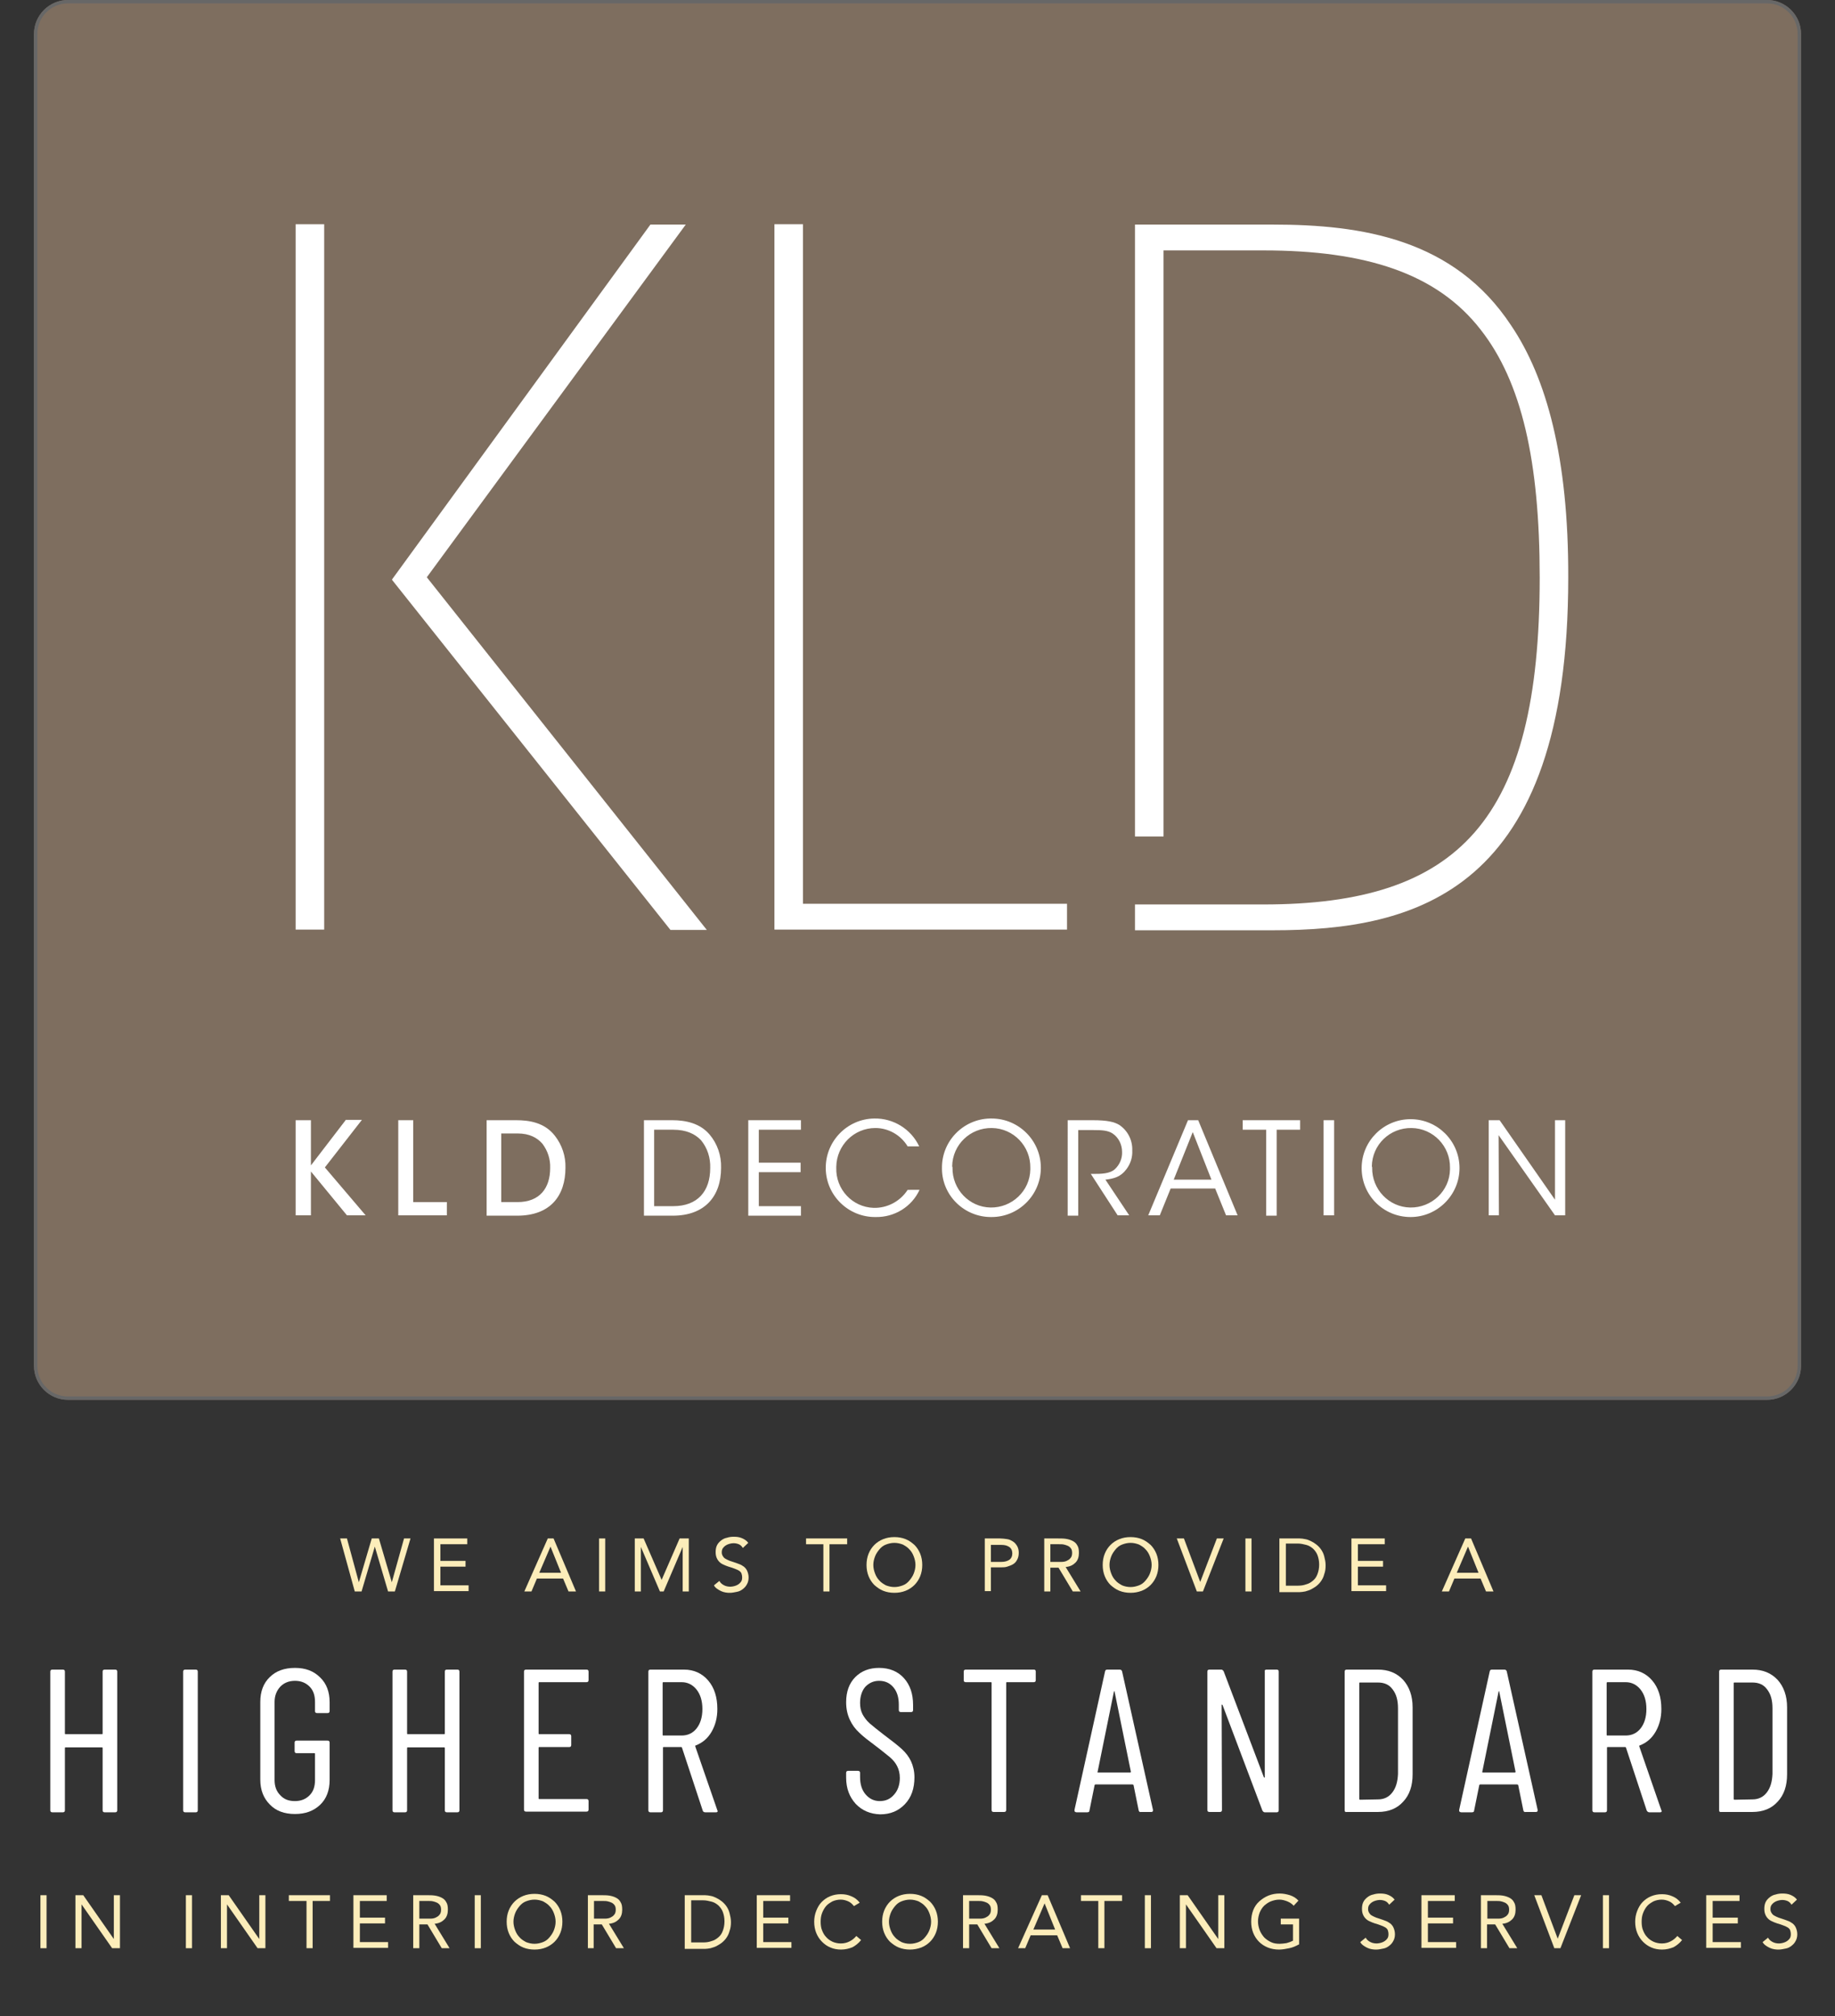 <?xml version="1.0" encoding="utf-8"?>
<!-- Generator: Adobe Illustrator 26.3.1, SVG Export Plug-In . SVG Version: 6.00 Build 0)  -->
<svg version="1.1" id="Layer_1" xmlns="http://www.w3.org/2000/svg" xmlns:xlink="http://www.w3.org/1999/xlink" x="0px" y="0px"
	 viewBox="0 0 540 593.4" style="enable-background:new 0 0 540 593.4;" xml:space="preserve">
<rect x="0" y="0" width="540" height="593.4" fill="#333333" stroke="none"/>
<style type="text/css">
	.st0{opacity:0.85;}
	.st1{fill:#8B7866;}
	.st2{fill:#707070;}
	.st3{fill:#FFFFFF;}
	.st4{enable-background:new    ;}
	.st5{fill:#FCEDBA;}
</style>
<g class="st0">
	<path class="st1" d="M20,0h500c5.5,0,10,4.5,10,10v392c0,5.5-4.5,10-10,10H20c-5.5,0-10-4.5-10-10V10C10,4.5,14.5,0,20,0z"/>
	<path class="st2" d="M20,1c-5,0-9,4-9,9v392c0,5,4,9,9,9h500c5,0,9-4,9-9V10c0-5-4-9-9-9H20 M20,0h500c5.5,0,10,4.5,10,10v392
		c0,5.5-4.5,10-10,10H20c-5.5,0-10-4.5-10-10V10C10,4.5,14.5,0,20,0z"/>
</g>
<g transform="translate(777 315)">
	<path class="st3" d="M-675.3,14.7L-685.5,28V14.7h-4.5v28h4.5V29.8l10.6,12.9h5.5l-12-14.1l10.9-14H-675.3z"/>
	<path class="st3" d="M-659.8,14.7v28h14.3v-3.9h-9.9V14.7H-659.8z"/>
	<path class="st3" d="M-633.9,14.7h8.7c3.8,0,8.4,0.6,11.5,4.6c2.1,2.7,3.2,6,3.1,9.4c0,8.2-4.4,14.1-14.2,14.1h-9V14.7z
		 M-629.4,38.8h4.7c6.6,0,9.6-4.2,9.6-10c0.1-2.6-0.7-5.1-2.3-7.2c-1.5-1.7-3.7-3-7.3-3h-4.8V38.8z"/>
	<path class="st3" d="M-587.6,14.7h8.4c4,0,8.2,0.9,11,4.2c2.3,2.7,3.5,6.2,3.4,9.8c0,8.4-4.8,14.1-14.2,14.1h-8.5V14.7z M-584.5,40
		h5.6c7.2,0,10.9-4.4,10.9-11.2c0.1-3-0.8-5.9-2.7-8.2c-1.8-1.9-4.4-3.1-8.2-3.1h-5.6L-584.5,40z"/>
	<path class="st3" d="M-556.8,14.7h15.5v2.8h-12.4v9.7h12.3V30h-12.3v10h12.4v2.8h-15.5L-556.8,14.7z"/>
	<path class="st3" d="M-506.4,35.2c-2.3,5-7.4,8.1-12.9,8c-8,0.1-14.6-6.3-14.7-14.3s6.3-14.6,14.3-14.7c5.6-0.1,10.8,3.1,13.2,8.2
		h-3.4c-2-3.3-5.6-5.4-9.5-5.4c-6.3,0-11.4,5.1-11.5,11.4c0,0.1,0,0.2,0,0.3c-0.2,6.3,4.7,11.6,11,11.8c4,0.1,7.8-1.9,10-5.3H-506.4
		z"/>
	<path class="st3" d="M-499.8,28.8c-0.1-7.9,6.2-14.4,14.1-14.6c0.2,0,0.4,0,0.5,0c8,0,14.5,6.5,14.5,14.5s-6.5,14.5-14.5,14.5
		c-7.9,0.1-14.5-6.2-14.6-14.1C-499.8,29.1-499.8,29-499.8,28.8L-499.8,28.8z M-496.7,28.7c-0.1,6.3,4.9,11.6,11.2,11.7
		c6.3,0.1,11.6-4.9,11.7-11.2c0-0.2,0-0.4,0-0.5c0.1-6.3-4.9-11.6-11.3-11.7s-11.6,4.9-11.7,11.3C-496.7,28.4-496.7,28.6-496.7,28.7
		L-496.7,28.7z"/>
	<path class="st3" d="M-462.8,14.7h7.3c4.4,0,6.4,0.5,7.9,1.4c2.5,1.7,3.9,4.5,3.8,7.5c0.1,2-0.5,3.9-1.7,5.5
		c-1.7,2.3-3.7,2.8-6.2,3.1l7,10.5h-3.4l-7.9-12.2h0.9c2,0,4.7,0,6.2-1.4c1.4-1.3,2.2-3.2,2.1-5.1c0-2.1-1-4.2-2.8-5.4
		c-1.4-0.9-3.1-1-5.7-1h-4.4v25.2h-3.1V14.7z"/>
	<path class="st3" d="M-435.7,42.7h-3.4l11.7-28h3l11.6,28h-3.4l-3.2-7.9h-13.1L-435.7,42.7z M-426,18.2l-5.6,14h11.1L-426,18.2z"/>
	<path class="st3" d="M-404.4,17.5h-6.9v-2.8h16.9v2.8h-6.9v25.3h-3.1V17.5z"/>
	<rect x="-387.5" y="14.7" class="st3" width="3.1" height="28"/>
	<path class="st3" d="M-376.3,28.8c0-8,6.5-14.4,14.4-14.4c8,0,14.4,6.5,14.4,14.4s-6.5,14.4-14.4,14.4
		C-369.9,43.2-376.3,36.8-376.3,28.8L-376.3,28.8z M-373.2,28.7c-0.1,6.3,4.9,11.6,11.2,11.7s11.6-4.9,11.7-11.2c0-0.2,0-0.4,0-0.5
		c0.1-6.3-4.9-11.6-11.3-11.7s-11.6,4.9-11.7,11.3C-373.2,28.4-373.2,28.6-373.2,28.7L-373.2,28.7z"/>
	<path class="st3" d="M-319.4,38.1l0-23.4h3v28h-3l-16.6-23.6l0.1,23.6h-3v-28h3.2L-319.4,38.1z"/>
	<path class="st3" d="M-661.6-144.3l81.9,103h10.7l-82.4-103.8l76.2-103.8h-10.4l-76,104.4"/>
	<path class="st3" d="M-681.6-144.6V-249h-8.4v207.6h8.4v-103"/>
	<path class="st3" d="M-540.7-249h-8.4v207.6h86.1v-7.6h-77.7V-249z"/>
	<path class="st3" d="M-332.3-219.2c-16.8-25.5-44-29.7-70.1-29.7H-443v180.1h8.4v-172.5h29.4c30,0,51,6.7,63.9,23.3
		c12.1,15.4,17.4,38.7,17.4,73c0,71.5-23.8,96.2-81.3,96.2H-443v7.6h40.6c42.1,0,86.9-11.2,86.9-103.8
		C-315.4-180.3-321.9-203.8-332.3-219.2"/>
</g>
<g class="st4">
	<path class="st5" d="M100.1,452.8h2l3.5,12.9h0l3.8-12.9h2.1l3.8,12.9h0l3.6-12.9h1.9l-4.6,15.6h-2l-3.9-13.2h0l-3.9,13.2h-2
		L100.1,452.8z"/>
	<path class="st5" d="M127.7,452.8h9.8v1.7h-7.9v4.9h7.4v1.7h-7.4v5.5h8.3v1.7h-10.2V452.8z"/>
	<path class="st5" d="M161.2,452.8h1.7l6.6,15.6h-2.2l-1.6-3.8H158l-1.6,3.8h-2.1L161.2,452.8z M162,455.2L162,455.2l-3.3,7.7h6.4
		L162,455.2z"/>
	<path class="st5" d="M176.3,452.8h1.8v15.6h-1.8V452.8z"/>
	<path class="st5" d="M186.6,452.8h2.8l5.3,12.2h0l5.3-12.2h2.7v15.6h-1.8v-13.1h0l-5.6,13.1h-1.1l-5.6-13.1h0v13.1h-1.8V452.8z"/>
	<path class="st5" d="M218.6,455.6c-0.3-0.5-0.7-0.9-1.2-1.1s-1-0.3-1.6-0.3c-0.4,0-0.8,0.1-1.2,0.2c-0.4,0.1-0.8,0.3-1.1,0.5
		c-0.3,0.2-0.6,0.5-0.8,0.8c-0.2,0.3-0.3,0.7-0.3,1.2c0,0.4,0.1,0.7,0.2,0.9s0.3,0.5,0.5,0.7c0.2,0.2,0.6,0.4,1,0.6
		c0.4,0.2,0.9,0.4,1.6,0.6c0.6,0.2,1.2,0.4,1.7,0.6c0.6,0.2,1.1,0.5,1.5,0.8c0.4,0.3,0.8,0.8,1,1.3s0.4,1.1,0.4,1.9
		c0,0.8-0.2,1.5-0.5,2c-0.3,0.6-0.7,1-1.2,1.4s-1.1,0.7-1.7,0.8s-1.3,0.3-2,0.3c-0.5,0-0.9,0-1.4-0.1c-0.5-0.1-0.9-0.2-1.3-0.4
		c-0.4-0.2-0.8-0.4-1.2-0.7c-0.4-0.3-0.7-0.6-0.9-1l1.6-1.3c0.3,0.6,0.8,1,1.4,1.3s1.2,0.4,1.9,0.4c0.4,0,0.8-0.1,1.2-0.2
		c0.4-0.1,0.8-0.3,1.1-0.5c0.3-0.2,0.6-0.5,0.8-0.8c0.2-0.3,0.3-0.7,0.3-1.2c0-0.5-0.1-0.9-0.2-1.2s-0.4-0.6-0.7-0.8
		c-0.3-0.2-0.8-0.4-1.3-0.6c-0.5-0.2-1.1-0.4-1.8-0.6c-0.6-0.2-1.1-0.4-1.5-0.6c-0.5-0.2-0.9-0.5-1.2-0.8c-0.3-0.3-0.6-0.7-0.8-1.2
		c-0.2-0.5-0.3-1-0.3-1.7c0-0.7,0.1-1.4,0.4-2c0.3-0.6,0.7-1,1.2-1.4c0.5-0.4,1.1-0.7,1.7-0.8c0.6-0.2,1.3-0.3,2-0.3
		c0.9,0,1.7,0.1,2.4,0.4c0.7,0.3,1.4,0.7,1.9,1.4L218.6,455.6z"/>
	<path class="st5" d="M249.2,454.5h-5.1v13.9h-1.8v-13.9h-5.1v-1.7h12.1V454.5z"/>
	<path class="st5" d="M263.2,468.8c-1.2,0-2.3-0.2-3.3-0.6c-1-0.4-1.8-1-2.6-1.7c-0.7-0.7-1.3-1.6-1.7-2.6c-0.4-1-0.6-2.1-0.6-3.3
		s0.2-2.3,0.6-3.3c0.4-1,1-1.9,1.7-2.6c0.7-0.7,1.6-1.3,2.6-1.7c1-0.4,2.1-0.6,3.3-0.6c1.2,0,2.3,0.2,3.3,0.6c1,0.4,1.8,1,2.6,1.7
		c0.7,0.7,1.3,1.6,1.7,2.6c0.4,1,0.6,2.1,0.6,3.3s-0.2,2.3-0.6,3.3c-0.4,1-1,1.9-1.7,2.6c-0.7,0.7-1.6,1.3-2.6,1.7
		C265.5,468.6,264.4,468.8,263.2,468.8z M263.2,467.1c0.9,0,1.7-0.2,2.5-0.5c0.8-0.3,1.4-0.8,1.9-1.4c0.5-0.6,1-1.3,1.3-2.1
		c0.3-0.8,0.5-1.6,0.5-2.5s-0.2-1.7-0.5-2.5c-0.3-0.8-0.7-1.5-1.3-2.1c-0.5-0.6-1.2-1-1.9-1.4c-0.8-0.3-1.6-0.5-2.5-0.5
		s-1.7,0.2-2.5,0.5c-0.8,0.3-1.4,0.8-1.9,1.4c-0.5,0.6-1,1.3-1.3,2.1c-0.3,0.8-0.5,1.6-0.5,2.5s0.2,1.7,0.5,2.5
		c0.3,0.8,0.7,1.5,1.3,2.1c0.5,0.6,1.2,1,1.9,1.4C261.5,466.9,262.3,467.1,263.2,467.1z"/>
	<path class="st5" d="M289.7,452.8h4.6c0.7,0,1.4,0.1,2.1,0.2c0.7,0.1,1.2,0.4,1.7,0.7c0.5,0.3,0.9,0.8,1.2,1.3
		c0.3,0.5,0.5,1.2,0.5,2c0,0.9-0.2,1.6-0.5,2.1c-0.3,0.6-0.7,1-1.2,1.3s-1.1,0.5-1.7,0.7s-1.2,0.2-1.7,0.2h-3.1v7h-1.8V452.8z
		 M291.6,459.7h3.1c0.9,0,1.7-0.2,2.3-0.6c0.6-0.4,0.9-1.1,0.9-1.9s-0.3-1.5-0.9-1.9c-0.6-0.4-1.3-0.6-2.3-0.6h-3.1V459.7z"/>
	<path class="st5" d="M307.4,452.8h4c0.7,0,1.5,0,2.2,0.1c0.7,0.1,1.4,0.3,2,0.6c0.6,0.3,1.1,0.7,1.4,1.3c0.4,0.6,0.5,1.3,0.5,2.3
		c0,1.1-0.3,2.1-1,2.8c-0.7,0.7-1.6,1.2-2.9,1.3l4.4,7.2h-2.3l-4.2-7h-2.4v7h-1.8V452.8z M309.2,459.7h1.6c0.5,0,1,0,1.6,0
		c0.5,0,1.1-0.1,1.5-0.3s0.8-0.4,1.1-0.8c0.3-0.3,0.5-0.8,0.5-1.5c0-0.6-0.1-1-0.3-1.3c-0.2-0.3-0.5-0.6-0.9-0.8
		c-0.4-0.2-0.8-0.3-1.2-0.4c-0.4-0.1-0.9-0.1-1.4-0.1h-2.6V459.7z"/>
	<path class="st5" d="M332.7,468.8c-1.2,0-2.3-0.2-3.3-0.6c-1-0.4-1.8-1-2.6-1.7c-0.7-0.7-1.3-1.6-1.7-2.6c-0.4-1-0.6-2.1-0.6-3.3
		s0.2-2.3,0.6-3.3c0.4-1,1-1.9,1.7-2.6c0.7-0.7,1.6-1.3,2.6-1.7c1-0.4,2.1-0.6,3.3-0.6c1.2,0,2.3,0.2,3.3,0.6c1,0.4,1.8,1,2.6,1.7
		c0.7,0.7,1.3,1.6,1.7,2.6c0.4,1,0.6,2.1,0.6,3.3s-0.2,2.3-0.6,3.3c-0.4,1-1,1.9-1.7,2.6c-0.7,0.7-1.6,1.3-2.6,1.7
		C334.9,468.6,333.9,468.8,332.7,468.8z M332.7,467.1c0.9,0,1.7-0.2,2.5-0.5c0.8-0.3,1.4-0.8,1.9-1.4c0.5-0.6,1-1.3,1.3-2.1
		c0.3-0.8,0.5-1.6,0.5-2.5s-0.2-1.7-0.5-2.5c-0.3-0.8-0.7-1.5-1.3-2.1c-0.5-0.6-1.2-1-1.9-1.4c-0.8-0.3-1.6-0.5-2.5-0.5
		s-1.7,0.2-2.5,0.5c-0.8,0.3-1.4,0.8-1.9,1.4c-0.5,0.6-1,1.3-1.3,2.1c-0.3,0.8-0.5,1.6-0.5,2.5s0.2,1.7,0.5,2.5
		c0.3,0.8,0.7,1.5,1.3,2.1c0.5,0.6,1.2,1,1.9,1.4C330.9,466.9,331.8,467.1,332.7,467.1z"/>
	<path class="st5" d="M346.3,452.8h2.1l4.8,12.8h0l4.9-12.8h2l-6.1,15.6h-1.8L346.3,452.8z"/>
	<path class="st5" d="M366.5,452.8h1.8v15.6h-1.8V452.8z"/>
	<path class="st5" d="M376.5,452.8h6c0.5,0,1.1,0.1,1.6,0.2c0.6,0.1,1.1,0.3,1.7,0.6s1.1,0.6,1.6,1c0.5,0.4,1,0.9,1.4,1.5
		c0.4,0.6,0.7,1.2,0.9,2c0.2,0.8,0.4,1.6,0.4,2.6s-0.1,1.8-0.4,2.6c-0.2,0.8-0.5,1.4-0.9,2c-0.4,0.6-0.9,1.1-1.4,1.5
		c-0.5,0.4-1.1,0.7-1.6,1c-0.6,0.3-1.1,0.4-1.7,0.6c-0.6,0.1-1.1,0.2-1.6,0.2h-6V452.8z M378.4,466.7h3.5c0.9,0,1.7-0.1,2.5-0.4
		c0.8-0.2,1.4-0.6,2-1.1c0.6-0.5,1-1.1,1.3-1.9s0.5-1.7,0.5-2.8s-0.2-2-0.5-2.8s-0.8-1.4-1.3-1.9c-0.6-0.5-1.2-0.9-2-1.1
		c-0.8-0.2-1.6-0.4-2.5-0.4h-3.5V466.7z"/>
	<path class="st5" d="M397.7,452.8h9.8v1.7h-7.9v4.9h7.4v1.7h-7.4v5.5h8.3v1.7h-10.2V452.8z"/>
	<path class="st5" d="M431.2,452.8h1.7l6.6,15.6h-2.2l-1.6-3.8H428l-1.6,3.8h-2.1L431.2,452.8z M432,455.2L432,455.2l-3.3,7.7h6.4
		L432,455.2z"/>
</g>
<g class="st4">
	<path class="st3" d="M30.8,491.4h3.1c0.4,0,0.6,0.2,0.6,0.6v40.8c0,0.4-0.2,0.6-0.6,0.6h-3.1c-0.4,0-0.6-0.2-0.6-0.6v-18.3
		c0-0.2-0.1-0.2-0.2-0.2H19.3c-0.2,0-0.2,0.1-0.2,0.2v18.3c0,0.4-0.2,0.6-0.6,0.6h-3.1c-0.4,0-0.6-0.2-0.6-0.6V492
		c0-0.4,0.2-0.6,0.6-0.6h3.1c0.4,0,0.6,0.2,0.6,0.6v18.2c0,0.2,0.1,0.2,0.2,0.2H30c0.2,0,0.2-0.1,0.2-0.2V492
		C30.2,491.6,30.4,491.4,30.8,491.4z"/>
	<path class="st3" d="M53.9,532.8V492c0-0.4,0.2-0.6,0.6-0.6h3.1c0.4,0,0.6,0.2,0.6,0.6v40.8c0,0.4-0.2,0.6-0.6,0.6h-3.1
		C54.1,533.4,53.9,533.2,53.9,532.8z"/>
	<path class="st3" d="M79.4,531.1c-1.8-1.8-2.8-4.2-2.8-7.3v-22.9c0-3,0.9-5.5,2.8-7.3c1.8-1.8,4.3-2.7,7.4-2.7
		c3.1,0,5.5,0.9,7.4,2.8c1.9,1.8,2.8,4.3,2.8,7.3v2.6c0,0.4-0.2,0.6-0.6,0.6h-3.1c-0.4,0-0.6-0.2-0.6-0.6v-2.7
		c0-1.9-0.5-3.4-1.6-4.5c-1.1-1.1-2.5-1.7-4.3-1.7c-1.8,0-3.2,0.6-4.3,1.7c-1.1,1.2-1.7,2.7-1.7,4.5v23c0,1.8,0.5,3.3,1.7,4.5
		c1.1,1.2,2.5,1.7,4.3,1.7c1.8,0,3.2-0.6,4.3-1.7c1.1-1.1,1.6-2.6,1.6-4.5v-7.7c0-0.2-0.1-0.2-0.2-0.2h-5.2c-0.4,0-0.6-0.2-0.6-0.6
		v-2.5c0-0.4,0.2-0.6,0.6-0.6h9.1c0.4,0,0.6,0.2,0.6,0.6v11c0,3-0.9,5.5-2.8,7.3c-1.9,1.8-4.3,2.7-7.4,2.7
		C83.7,533.9,81.2,533,79.4,531.1z"/>
	<path class="st3" d="M131.5,491.4h3.1c0.4,0,0.6,0.2,0.6,0.6v40.8c0,0.4-0.2,0.6-0.6,0.6h-3.1c-0.4,0-0.6-0.2-0.6-0.6v-18.3
		c0-0.2-0.1-0.2-0.2-0.2H120c-0.2,0-0.2,0.1-0.2,0.2v18.3c0,0.4-0.2,0.6-0.6,0.6h-3.1c-0.4,0-0.6-0.2-0.6-0.6V492
		c0-0.4,0.2-0.6,0.6-0.6h3.1c0.4,0,0.6,0.2,0.6,0.6v18.2c0,0.2,0.1,0.2,0.2,0.2h10.7c0.2,0,0.2-0.1,0.2-0.2V492
		C130.9,491.6,131.1,491.4,131.5,491.4z"/>
	<path class="st3" d="M172.6,495.1h-13.9c-0.2,0-0.2,0.1-0.2,0.2v14.9c0,0.2,0.1,0.2,0.2,0.2h8.8c0.4,0,0.6,0.2,0.6,0.6v2.6
		c0,0.4-0.2,0.6-0.6,0.6h-8.8c-0.2,0-0.2,0.1-0.2,0.2v14.9c0,0.2,0.1,0.2,0.2,0.2h13.9c0.4,0,0.6,0.2,0.6,0.6v2.5
		c0,0.4-0.2,0.6-0.6,0.6h-17.8c-0.4,0-0.6-0.2-0.6-0.6V492c0-0.4,0.2-0.6,0.6-0.6h17.8c0.4,0,0.6,0.2,0.6,0.6v2.5
		C173.2,494.9,173,495.1,172.6,495.1z"/>
	<path class="st3" d="M206.8,532.9l-6.1-18.5c0-0.1-0.1-0.2-0.2-0.2h-5.2c-0.2,0-0.2,0.1-0.2,0.2v18.4c0,0.4-0.2,0.6-0.6,0.6h-3.1
		c-0.4,0-0.6-0.2-0.6-0.6V492c0-0.4,0.2-0.6,0.6-0.6h9.9c2.9,0,5.3,1.1,7.1,3.2c1.8,2.1,2.7,4.9,2.7,8.4c0,2.6-0.6,4.8-1.7,6.7
		c-1.1,1.9-2.6,3.2-4.6,4c-0.2,0-0.2,0.1-0.2,0.3l6.5,18.8l0.1,0.2c0,0.3-0.2,0.4-0.5,0.4h-3.1C207.1,533.4,206.9,533.2,206.8,532.9
		z M195,495.4v15.2c0,0.2,0.1,0.2,0.2,0.2h5.4c1.8,0,3.3-0.7,4.4-2.1c1.1-1.4,1.7-3.3,1.7-5.7s-0.6-4.3-1.7-5.7
		c-1.1-1.4-2.6-2.2-4.4-2.2h-5.4C195,495.1,195,495.2,195,495.4z"/>
	<path class="st3" d="M251.8,530.9c-1.8-2-2.8-4.5-2.8-7.7v-1.4c0-0.4,0.2-0.6,0.6-0.6h2.9c0.4,0,0.6,0.2,0.6,0.6v1.2
		c0,2.1,0.5,3.8,1.6,5.1c1.1,1.3,2.5,2,4.2,2c1.7,0,3.1-0.6,4.2-1.9c1.1-1.2,1.7-2.9,1.7-4.9c0-1.4-0.3-2.5-0.8-3.5
		c-0.5-1-1.2-1.8-2.1-2.6c-0.9-0.7-2.3-1.9-4.3-3.4c-2-1.5-3.6-2.7-4.7-3.8c-1.2-1.1-2.1-2.3-2.8-3.8c-0.7-1.5-1.1-3.2-1.1-5.2
		c0-3.1,0.9-5.6,2.7-7.4s4.1-2.7,7-2.7c3,0,5.5,1,7.3,3c1.8,2,2.7,4.6,2.7,7.9v1.5c0,0.4-0.2,0.6-0.6,0.6h-3c-0.4,0-0.6-0.2-0.6-0.6
		v-1.6c0-2.1-0.5-3.8-1.6-5.1c-1.1-1.3-2.5-1.9-4.2-1.9c-1.6,0-2.9,0.6-4,1.7c-1,1.1-1.6,2.8-1.6,4.8c0,1.2,0.2,2.3,0.7,3.3
		c0.5,0.9,1.1,1.8,2.1,2.7c0.9,0.8,2.3,1.9,4.1,3.3c2.4,1.8,4.2,3.2,5.4,4.3c1.2,1.1,2.1,2.3,2.7,3.6s1,2.9,1,4.7
		c0,3.3-0.9,5.9-2.8,7.9c-1.9,2-4.3,3-7.3,3C256.1,533.9,253.7,532.9,251.8,530.9z"/>
	<path class="st3" d="M304.8,492v2.5c0,0.4-0.2,0.6-0.6,0.6h-7.9c-0.2,0-0.2,0.1-0.2,0.2v37.4c0,0.4-0.2,0.6-0.6,0.6h-3.1
		c-0.4,0-0.6-0.2-0.6-0.6v-37.4c0-0.2-0.1-0.2-0.2-0.2h-7.4c-0.4,0-0.6-0.2-0.6-0.6V492c0-0.4,0.2-0.6,0.6-0.6h20.1
		C304.6,491.4,304.8,491.6,304.8,492z"/>
	<path class="st3" d="M335.1,532.9l-1.5-7.4c0-0.1,0-0.1-0.1-0.2c-0.1,0-0.1-0.1-0.2-0.1h-10.9c-0.1,0-0.1,0-0.2,0.1
		c-0.1,0-0.1,0.1-0.1,0.2l-1.5,7.4c0,0.4-0.3,0.5-0.7,0.5h-3.1c-0.2,0-0.4-0.1-0.5-0.2c-0.1-0.1-0.1-0.3-0.1-0.5l9-40.8
		c0.1-0.4,0.3-0.5,0.7-0.5h3.6c0.4,0,0.6,0.2,0.7,0.5l9.1,40.8v0.1c0,0.4-0.2,0.5-0.5,0.5h-3.1C335.4,533.4,335.2,533.2,335.1,532.9
		z M323.1,521.7h9.5c0.1,0,0.2-0.1,0.2-0.2l-4.8-23.6c0-0.1-0.1-0.2-0.1-0.2c0,0-0.1,0.1-0.1,0.2l-4.8,23.6
		C322.9,521.6,323,521.7,323.1,521.7z"/>
	<path class="st3" d="M372.7,491.4h3c0.4,0,0.6,0.2,0.6,0.6v40.8c0,0.4-0.2,0.6-0.6,0.6h-3.5c-0.3,0-0.5-0.2-0.7-0.5l-11.7-31
		c0-0.1-0.1-0.2-0.2-0.2c-0.1,0-0.1,0.1-0.1,0.2l0.1,30.8c0,0.4-0.2,0.6-0.6,0.6h-3.1c-0.4,0-0.6-0.2-0.6-0.6V492
		c0-0.4,0.2-0.6,0.6-0.6h3.5c0.3,0,0.5,0.2,0.7,0.5l11.8,31.1c0,0.1,0.1,0.2,0.2,0.2c0.1,0,0.1-0.1,0.1-0.2V492
		C372.1,491.6,372.3,491.4,372.7,491.4z"/>
	<path class="st3" d="M395.7,532.8V492c0-0.4,0.2-0.6,0.6-0.6h9.2c3.1,0,5.5,1,7.4,3c1.8,2,2.8,4.7,2.8,8.1v19.7
		c0,3.4-0.9,6.1-2.8,8.1c-1.8,2-4.3,3-7.4,3h-9.2C395.9,533.4,395.7,533.2,395.7,532.8z M400.2,529.7l5.3-0.1c1.8,0,3.2-0.7,4.2-2
		c1.1-1.4,1.6-3.2,1.7-5.5v-19.3c0-2.4-0.5-4.2-1.6-5.6c-1-1.4-2.5-2-4.3-2h-5.3c-0.2,0-0.2,0.1-0.2,0.2v34.1
		C400,529.6,400.1,529.7,400.2,529.7z"/>
	<path class="st3" d="M448.3,532.9l-1.5-7.4c0-0.1,0-0.1-0.1-0.2c-0.1,0-0.1-0.1-0.2-0.1h-10.9c-0.1,0-0.1,0-0.2,0.1
		c-0.1,0-0.1,0.1-0.1,0.2l-1.5,7.4c0,0.4-0.3,0.5-0.7,0.5h-3.1c-0.2,0-0.4-0.1-0.5-0.2c-0.1-0.1-0.1-0.3-0.1-0.5l9-40.8
		c0.1-0.4,0.3-0.5,0.7-0.5h3.6c0.4,0,0.6,0.2,0.7,0.5l9.1,40.8v0.1c0,0.4-0.2,0.5-0.5,0.5H449C448.6,533.4,448.4,533.2,448.3,532.9z
		 M436.3,521.7h9.5c0.1,0,0.2-0.1,0.2-0.2l-4.8-23.6c0-0.1-0.1-0.2-0.1-0.2c0,0-0.1,0.1-0.1,0.2l-4.8,23.6
		C436.2,521.6,436.2,521.7,436.3,521.7z"/>
	<path class="st3" d="M484.6,532.9l-6.1-18.5c0-0.1-0.1-0.2-0.2-0.2h-5.2c-0.2,0-0.2,0.1-0.2,0.2v18.4c0,0.4-0.2,0.6-0.6,0.6h-3.1
		c-0.4,0-0.6-0.2-0.6-0.6V492c0-0.4,0.2-0.6,0.6-0.6h9.9c2.9,0,5.3,1.1,7.1,3.2c1.8,2.1,2.7,4.9,2.7,8.4c0,2.6-0.6,4.8-1.7,6.7
		c-1.1,1.9-2.6,3.2-4.6,4c-0.2,0-0.2,0.1-0.2,0.3l6.5,18.8l0.1,0.2c0,0.3-0.2,0.4-0.5,0.4h-3.1C485,533.4,484.8,533.2,484.6,532.9z
		 M472.8,495.4v15.2c0,0.2,0.1,0.2,0.2,0.2h5.4c1.8,0,3.3-0.7,4.4-2.1c1.1-1.4,1.7-3.3,1.7-5.7s-0.6-4.3-1.7-5.7
		c-1.1-1.4-2.6-2.2-4.4-2.2h-5.4C472.9,495.1,472.8,495.2,472.8,495.4z"/>
	<path class="st3" d="M505.9,532.8V492c0-0.4,0.2-0.6,0.6-0.6h9.2c3.1,0,5.5,1,7.4,3c1.8,2,2.8,4.7,2.8,8.1v19.7
		c0,3.4-0.9,6.1-2.8,8.1c-1.8,2-4.3,3-7.4,3h-9.2C506.1,533.4,505.9,533.2,505.9,532.8z M510.4,529.7l5.3-0.1c1.8,0,3.2-0.7,4.2-2
		c1.1-1.4,1.6-3.2,1.7-5.5v-19.3c0-2.4-0.5-4.2-1.6-5.6c-1-1.4-2.5-2-4.3-2h-5.3c-0.2,0-0.2,0.1-0.2,0.2v34.1
		C510.2,529.6,510.3,529.7,510.4,529.7z"/>
</g>
<g class="st4">
	<path class="st5" d="M11.9,557.8h1.8v15.6h-1.8V557.8z"/>
	<path class="st5" d="M22.2,557.8h2.3l9,12.9h0v-12.9h1.8v15.6h-2.3l-9-12.9h0v12.9h-1.8V557.8z"/>
	<path class="st5" d="M54.7,557.8h1.8v15.6h-1.8V557.8z"/>
	<path class="st5" d="M65,557.8h2.3l9,12.9h0v-12.9h1.8v15.6h-2.3l-9-12.9h0v12.9H65V557.8z"/>
	<path class="st5" d="M97.2,559.5H92v13.9h-1.8v-13.9H85v-1.7h12.1V559.5z"/>
	<path class="st5" d="M104,557.8h9.8v1.7h-7.9v4.9h7.4v1.7h-7.4v5.5h8.3v1.7H104V557.8z"/>
	<path class="st5" d="M121.7,557.8h4c0.7,0,1.5,0,2.2,0.1c0.7,0.1,1.4,0.3,2,0.6c0.6,0.3,1.1,0.7,1.4,1.3c0.4,0.6,0.5,1.3,0.5,2.3
		c0,1.1-0.3,2.1-1,2.8c-0.7,0.7-1.6,1.2-2.9,1.3l4.4,7.2h-2.3l-4.2-7h-2.4v7h-1.8V557.8z M123.5,564.7h1.6c0.5,0,1,0,1.6,0
		c0.5,0,1.1-0.1,1.5-0.3s0.8-0.4,1.1-0.8c0.3-0.3,0.5-0.8,0.5-1.5c0-0.6-0.1-1-0.3-1.3c-0.2-0.3-0.5-0.6-0.9-0.8
		c-0.4-0.2-0.8-0.3-1.2-0.4c-0.4-0.1-0.9-0.1-1.4-0.1h-2.6V564.7z"/>
	<path class="st5" d="M139.7,557.8h1.8v15.6h-1.8V557.8z"/>
	<path class="st5" d="M157.3,573.8c-1.2,0-2.3-0.2-3.3-0.6c-1-0.4-1.8-1-2.6-1.7c-0.7-0.7-1.3-1.6-1.7-2.6c-0.4-1-0.6-2.1-0.6-3.3
		s0.2-2.3,0.6-3.3c0.4-1,1-1.9,1.7-2.6c0.7-0.7,1.6-1.3,2.6-1.7c1-0.4,2.1-0.6,3.3-0.6c1.2,0,2.3,0.2,3.3,0.6c1,0.4,1.8,1,2.6,1.7
		c0.7,0.7,1.3,1.6,1.7,2.6c0.4,1,0.6,2.1,0.6,3.3s-0.2,2.3-0.6,3.3c-0.4,1-1,1.9-1.7,2.6c-0.7,0.7-1.6,1.3-2.6,1.7
		C159.6,573.6,158.5,573.8,157.3,573.8z M157.3,572.1c0.9,0,1.7-0.2,2.5-0.5c0.8-0.3,1.4-0.8,1.9-1.4c0.5-0.6,1-1.3,1.3-2.1
		c0.3-0.8,0.5-1.6,0.5-2.5s-0.2-1.7-0.5-2.5c-0.3-0.8-0.7-1.5-1.3-2.1c-0.5-0.6-1.2-1-1.9-1.4c-0.8-0.3-1.6-0.5-2.5-0.5
		s-1.7,0.2-2.5,0.5c-0.8,0.3-1.4,0.8-1.9,1.4c-0.5,0.6-1,1.3-1.3,2.1c-0.3,0.8-0.5,1.6-0.5,2.5s0.2,1.7,0.5,2.5
		c0.3,0.8,0.7,1.5,1.3,2.1c0.5,0.6,1.2,1,1.9,1.4C155.6,571.9,156.4,572.1,157.3,572.1z"/>
	<path class="st5" d="M173,557.8h4c0.7,0,1.5,0,2.2,0.1c0.7,0.1,1.4,0.3,2,0.6c0.6,0.3,1.1,0.7,1.4,1.3c0.4,0.6,0.5,1.3,0.5,2.3
		c0,1.1-0.3,2.1-1,2.8c-0.7,0.7-1.6,1.2-2.9,1.3l4.4,7.2h-2.3l-4.2-7h-2.4v7H173V557.8z M174.9,564.7h1.6c0.5,0,1,0,1.6,0
		c0.5,0,1.1-0.1,1.5-0.3s0.8-0.4,1.1-0.8c0.3-0.3,0.5-0.8,0.5-1.5c0-0.6-0.1-1-0.3-1.3c-0.2-0.3-0.5-0.6-0.9-0.8
		c-0.4-0.2-0.8-0.3-1.2-0.4c-0.4-0.1-0.9-0.1-1.4-0.1h-2.6V564.7z"/>
	<path class="st5" d="M201.5,557.8h6c0.5,0,1.1,0.1,1.6,0.2c0.6,0.1,1.1,0.3,1.7,0.6s1.1,0.6,1.6,1c0.5,0.4,1,0.9,1.4,1.5
		c0.4,0.6,0.7,1.2,0.9,2c0.2,0.8,0.4,1.6,0.4,2.6s-0.1,1.8-0.4,2.6c-0.2,0.8-0.5,1.4-0.9,2c-0.4,0.6-0.9,1.1-1.4,1.5
		c-0.5,0.4-1.1,0.7-1.6,1c-0.6,0.3-1.1,0.4-1.7,0.6c-0.6,0.1-1.1,0.2-1.6,0.2h-6V557.8z M203.4,571.7h3.5c0.9,0,1.7-0.1,2.5-0.4
		c0.8-0.2,1.4-0.6,2-1.1c0.6-0.5,1-1.1,1.3-1.9s0.5-1.7,0.5-2.8s-0.2-2-0.5-2.8s-0.8-1.4-1.3-1.9c-0.6-0.5-1.2-0.9-2-1.1
		c-0.8-0.2-1.6-0.4-2.5-0.4h-3.5V571.7z"/>
	<path class="st5" d="M222.7,557.8h9.8v1.7h-7.9v4.9h7.4v1.7h-7.4v5.5h8.3v1.7h-10.2V557.8z"/>
	<path class="st5" d="M251.3,561c-0.5-0.6-1-1.1-1.7-1.4c-0.7-0.3-1.4-0.5-2.2-0.5c-0.9,0-1.7,0.2-2.4,0.5c-0.7,0.4-1.4,0.8-1.9,1.4
		c-0.5,0.6-0.9,1.3-1.2,2.1c-0.3,0.8-0.4,1.6-0.4,2.5c0,0.9,0.1,1.8,0.4,2.5c0.3,0.8,0.7,1.5,1.2,2c0.5,0.6,1.1,1,1.9,1.4
		c0.7,0.3,1.5,0.5,2.4,0.5c1,0,1.8-0.2,2.6-0.6s1.4-0.9,2-1.6l1.4,1.2c-0.7,0.9-1.6,1.6-2.5,2.1c-1,0.4-2.1,0.7-3.4,0.7
		c-1.1,0-2.2-0.2-3.1-0.6c-1-0.4-1.8-1-2.5-1.7c-0.7-0.7-1.3-1.6-1.7-2.6c-0.4-1-0.6-2.1-0.6-3.3c0-1.1,0.2-2.2,0.6-3.2
		s0.9-1.9,1.6-2.6c0.7-0.7,1.5-1.3,2.5-1.7c1-0.4,2-0.6,3.2-0.6c1.1,0,2.1,0.2,3,0.6c1,0.4,1.8,1,2.5,1.9L251.3,561z"/>
	<path class="st5" d="M267.8,573.8c-1.2,0-2.3-0.2-3.3-0.6c-1-0.4-1.8-1-2.6-1.7c-0.7-0.7-1.3-1.6-1.7-2.6c-0.4-1-0.6-2.1-0.6-3.3
		s0.2-2.3,0.6-3.3c0.4-1,1-1.9,1.7-2.6c0.7-0.7,1.6-1.3,2.6-1.7c1-0.4,2.1-0.6,3.3-0.6c1.2,0,2.3,0.2,3.3,0.6c1,0.4,1.8,1,2.6,1.7
		c0.7,0.7,1.3,1.6,1.7,2.6c0.4,1,0.6,2.1,0.6,3.3s-0.2,2.3-0.6,3.3c-0.4,1-1,1.9-1.7,2.6c-0.7,0.7-1.6,1.3-2.6,1.7
		C270,573.6,268.9,573.8,267.8,573.8z M267.8,572.1c0.9,0,1.7-0.2,2.5-0.5c0.8-0.3,1.4-0.8,1.9-1.4c0.5-0.6,1-1.3,1.3-2.1
		c0.3-0.8,0.5-1.6,0.5-2.5s-0.2-1.7-0.5-2.5c-0.3-0.8-0.7-1.5-1.3-2.1c-0.5-0.6-1.2-1-1.9-1.4c-0.8-0.3-1.6-0.5-2.5-0.5
		s-1.7,0.2-2.5,0.5c-0.8,0.3-1.4,0.8-1.9,1.4c-0.5,0.6-1,1.3-1.3,2.1c-0.3,0.8-0.5,1.6-0.5,2.5s0.2,1.7,0.5,2.5
		c0.3,0.8,0.7,1.5,1.3,2.1c0.5,0.6,1.2,1,1.9,1.4C266,571.9,266.8,572.1,267.8,572.1z"/>
	<path class="st5" d="M283.5,557.8h4c0.7,0,1.5,0,2.2,0.1c0.7,0.1,1.4,0.3,2,0.6c0.6,0.3,1.1,0.7,1.4,1.3c0.4,0.6,0.5,1.3,0.5,2.3
		c0,1.1-0.3,2.1-1,2.8c-0.7,0.7-1.6,1.2-2.9,1.3l4.4,7.2h-2.3l-4.2-7h-2.4v7h-1.8V557.8z M285.3,564.7h1.6c0.5,0,1,0,1.6,0
		c0.5,0,1.1-0.1,1.5-0.3s0.8-0.4,1.1-0.8c0.3-0.3,0.5-0.8,0.5-1.5c0-0.6-0.1-1-0.3-1.3c-0.2-0.3-0.5-0.6-0.9-0.8
		c-0.4-0.2-0.8-0.3-1.2-0.4c-0.4-0.1-0.9-0.1-1.4-0.1h-2.6V564.7z"/>
	<path class="st5" d="M306.6,557.8h1.7l6.6,15.6h-2.2l-1.6-3.8h-7.8l-1.6,3.8h-2.1L306.6,557.8z M307.4,560.2L307.4,560.2l-3.3,7.7
		h6.4L307.4,560.2z"/>
	<path class="st5" d="M330.1,559.5h-5.1v13.9h-1.8v-13.9h-5.1v-1.7h12.1V559.5z"/>
	<path class="st5" d="M336.9,557.8h1.8v15.6h-1.8V557.8z"/>
	<path class="st5" d="M347.2,557.8h2.3l9,12.9h0v-12.9h1.8v15.6h-2.3l-9-12.9h0v12.9h-1.8V557.8z"/>
	<path class="st5" d="M382.2,572.3c-0.9,0.5-1.8,0.9-2.8,1.1c-1,0.2-2,0.4-3,0.4c-1.2,0-2.3-0.2-3.3-0.6c-1-0.4-1.9-1-2.6-1.7
		c-0.7-0.7-1.3-1.6-1.7-2.6c-0.4-1-0.6-2.1-0.6-3.3c0-1.2,0.2-2.4,0.6-3.4c0.4-1,1-1.9,1.8-2.6c0.8-0.7,1.7-1.3,2.7-1.7
		c1-0.4,2.1-0.6,3.3-0.6c1,0,2,0.2,3,0.5c0.9,0.3,1.8,0.8,2.5,1.6l-1.4,1.5c-0.5-0.6-1.2-1-1.9-1.3c-0.8-0.3-1.5-0.5-2.3-0.5
		c-0.9,0-1.7,0.2-2.5,0.5c-0.8,0.3-1.4,0.8-2,1.3c-0.6,0.6-1,1.3-1.3,2c-0.3,0.8-0.5,1.7-0.5,2.6c0,0.9,0.2,1.8,0.5,2.6
		c0.3,0.8,0.8,1.5,1.3,2.1c0.6,0.6,1.2,1,2,1.4s1.7,0.5,2.6,0.5c0.6,0,1.3-0.1,2-0.2c0.7-0.2,1.3-0.4,1.9-0.7v-4.8h-3.6v-1.7h5.4
		V572.3z"/>
	<path class="st5" d="M408.8,560.6c-0.3-0.5-0.7-0.9-1.2-1.1s-1-0.3-1.6-0.3c-0.4,0-0.8,0.1-1.2,0.2c-0.4,0.1-0.8,0.3-1.1,0.5
		c-0.3,0.2-0.6,0.5-0.8,0.8c-0.2,0.3-0.3,0.7-0.3,1.2c0,0.4,0.1,0.7,0.2,0.9s0.3,0.5,0.5,0.7c0.2,0.2,0.6,0.4,1,0.6
		c0.4,0.2,0.9,0.4,1.6,0.6c0.6,0.2,1.2,0.4,1.7,0.6c0.6,0.2,1.1,0.5,1.5,0.8c0.4,0.3,0.8,0.8,1,1.3s0.4,1.1,0.4,1.9
		c0,0.8-0.2,1.5-0.5,2c-0.3,0.6-0.7,1-1.2,1.4s-1.1,0.7-1.7,0.8s-1.3,0.3-2,0.3c-0.5,0-0.9,0-1.4-0.1c-0.5-0.1-0.9-0.2-1.3-0.4
		c-0.4-0.2-0.8-0.4-1.2-0.7c-0.4-0.3-0.7-0.6-0.9-1l1.6-1.3c0.3,0.6,0.8,1,1.4,1.3s1.2,0.4,1.9,0.4c0.4,0,0.8-0.1,1.2-0.2
		c0.4-0.1,0.8-0.3,1.1-0.5c0.3-0.2,0.6-0.5,0.8-0.8c0.2-0.3,0.3-0.7,0.3-1.2c0-0.5-0.1-0.9-0.2-1.2s-0.4-0.6-0.7-0.8
		c-0.3-0.2-0.8-0.4-1.3-0.6c-0.5-0.2-1.1-0.4-1.8-0.6c-0.6-0.2-1.1-0.4-1.5-0.6c-0.5-0.2-0.9-0.5-1.2-0.8c-0.3-0.3-0.6-0.7-0.8-1.2
		c-0.2-0.5-0.3-1-0.3-1.7c0-0.7,0.1-1.4,0.4-2c0.3-0.6,0.7-1,1.2-1.4c0.5-0.4,1.1-0.7,1.7-0.8c0.6-0.2,1.3-0.3,2-0.3
		c0.9,0,1.7,0.1,2.4,0.4c0.7,0.3,1.4,0.7,1.9,1.4L408.8,560.6z"/>
	<path class="st5" d="M418.3,557.8h9.8v1.7h-7.9v4.9h7.4v1.7h-7.4v5.5h8.3v1.7h-10.2V557.8z"/>
	<path class="st5" d="M435.9,557.8h4c0.7,0,1.5,0,2.2,0.1c0.7,0.1,1.4,0.3,2,0.6c0.6,0.3,1.1,0.7,1.4,1.3c0.4,0.6,0.5,1.3,0.5,2.3
		c0,1.1-0.3,2.1-1,2.8c-0.7,0.7-1.6,1.2-2.9,1.3l4.4,7.2h-2.3l-4.2-7h-2.4v7h-1.8V557.8z M437.8,564.7h1.6c0.5,0,1,0,1.6,0
		c0.5,0,1.1-0.1,1.5-0.3s0.8-0.4,1.1-0.8c0.3-0.3,0.5-0.8,0.5-1.5c0-0.6-0.1-1-0.3-1.3c-0.2-0.3-0.5-0.6-0.9-0.8
		c-0.4-0.2-0.8-0.3-1.2-0.4c-0.4-0.1-0.9-0.1-1.4-0.1h-2.6V564.7z"/>
	<path class="st5" d="M451.5,557.8h2.1l4.8,12.8h0l4.9-12.8h2l-6.1,15.6h-1.8L451.5,557.8z"/>
	<path class="st5" d="M471.7,557.8h1.8v15.6h-1.8V557.8z"/>
	<path class="st5" d="M492.9,561c-0.5-0.6-1-1.1-1.7-1.4c-0.7-0.3-1.4-0.5-2.2-0.5c-0.9,0-1.7,0.2-2.4,0.5c-0.7,0.4-1.4,0.8-1.9,1.4
		c-0.5,0.6-0.9,1.3-1.2,2.1c-0.3,0.8-0.4,1.6-0.4,2.5c0,0.9,0.1,1.8,0.4,2.5c0.3,0.8,0.7,1.5,1.2,2c0.5,0.6,1.1,1,1.9,1.4
		c0.7,0.3,1.5,0.5,2.4,0.5c1,0,1.8-0.2,2.6-0.6s1.4-0.9,2-1.6l1.4,1.2c-0.7,0.9-1.6,1.6-2.5,2.1c-1,0.4-2.1,0.7-3.4,0.7
		c-1.1,0-2.2-0.2-3.1-0.6c-1-0.4-1.8-1-2.5-1.7c-0.7-0.7-1.3-1.6-1.7-2.6c-0.4-1-0.6-2.1-0.6-3.3c0-1.1,0.2-2.2,0.6-3.2
		s0.9-1.9,1.6-2.6c0.7-0.7,1.5-1.3,2.5-1.7c1-0.4,2-0.6,3.2-0.6c1.1,0,2.1,0.2,3,0.6c1,0.4,1.8,1,2.5,1.9L492.9,561z"/>
	<path class="st5" d="M502.1,557.8h9.8v1.7H504v4.9h7.4v1.7H504v5.5h8.3v1.7h-10.2V557.8z"/>
	<path class="st5" d="M527.2,560.6c-0.3-0.5-0.7-0.9-1.2-1.1s-1-0.3-1.6-0.3c-0.4,0-0.8,0.1-1.2,0.2c-0.4,0.1-0.8,0.3-1.1,0.5
		c-0.3,0.2-0.6,0.5-0.8,0.8c-0.2,0.3-0.3,0.7-0.3,1.2c0,0.4,0.1,0.7,0.2,0.9s0.3,0.5,0.5,0.7c0.2,0.2,0.6,0.4,1,0.6
		c0.4,0.2,0.9,0.4,1.6,0.6c0.6,0.2,1.2,0.4,1.7,0.6c0.6,0.2,1.1,0.5,1.5,0.8c0.4,0.3,0.8,0.8,1,1.3s0.4,1.1,0.4,1.9
		c0,0.8-0.2,1.5-0.5,2c-0.3,0.6-0.7,1-1.2,1.4s-1.1,0.7-1.7,0.8s-1.3,0.3-2,0.3c-0.5,0-0.9,0-1.4-0.1c-0.5-0.1-0.9-0.2-1.3-0.4
		c-0.4-0.2-0.8-0.4-1.2-0.7c-0.4-0.3-0.7-0.6-0.9-1l1.6-1.3c0.3,0.6,0.8,1,1.4,1.3s1.2,0.4,1.9,0.4c0.4,0,0.8-0.1,1.2-0.2
		c0.4-0.1,0.8-0.3,1.1-0.5c0.3-0.2,0.6-0.5,0.8-0.8c0.2-0.3,0.3-0.7,0.3-1.2c0-0.5-0.1-0.9-0.2-1.2s-0.4-0.6-0.7-0.8
		c-0.3-0.2-0.8-0.4-1.3-0.6c-0.5-0.2-1.1-0.4-1.8-0.6c-0.6-0.2-1.1-0.4-1.5-0.6c-0.5-0.2-0.9-0.5-1.2-0.8c-0.3-0.3-0.6-0.7-0.8-1.2
		c-0.2-0.5-0.3-1-0.3-1.7c0-0.7,0.1-1.4,0.4-2c0.3-0.6,0.7-1,1.2-1.4c0.5-0.4,1.1-0.7,1.7-0.8c0.6-0.2,1.3-0.3,2-0.3
		c0.9,0,1.7,0.1,2.4,0.4c0.7,0.3,1.4,0.7,1.9,1.4L527.2,560.6z"/>
</g>
</svg>
